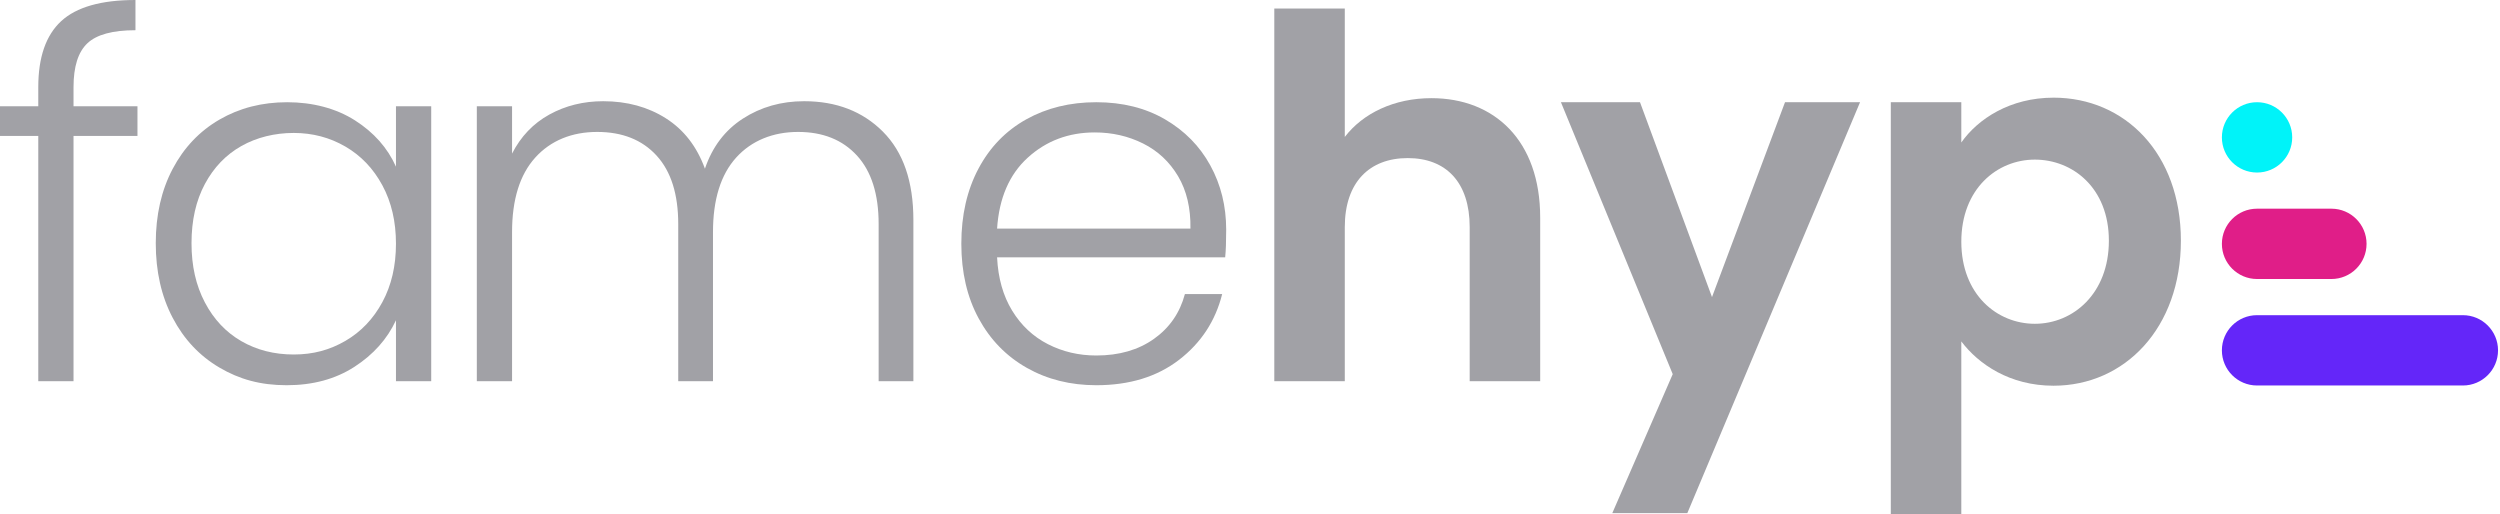 <svg width="389" height="80" viewBox="0 0 389 80" fill="none" xmlns="http://www.w3.org/2000/svg">
<g clip-path="url(#clip0_25_16)">
<path d="M222.728 15.274C216.929 15.274 212.071 17.625 209.25 21.308V1.327H198.28V59.313H209.25V35.335C209.25 28.36 213.09 24.598 219.045 24.598C225.001 24.598 228.683 28.36 228.683 35.335V59.313H239.653V33.846C239.653 21.857 232.523 15.274 222.728 15.274Z" fill="#A1A1A6"/>
<path d="M266.387 46.227L255.182 15.902H242.879L260.276 58.216L250.873 79.844H262.547L289.425 15.902H277.749L266.387 46.227Z" fill="#A1A1A6"/>
<path d="M319.52 15.197C312.782 15.197 307.766 18.489 305.179 22.171V15.902H294.209V80H305.179V53.122C307.843 56.648 312.703 60.017 319.52 60.017C330.647 60.017 339.346 51.006 339.346 37.449C339.346 23.892 330.647 15.195 319.52 15.195V15.197ZM316.622 50.381C310.746 50.381 305.181 45.835 305.181 37.608C305.181 29.381 310.746 24.835 316.622 24.835C322.498 24.835 328.141 29.222 328.141 37.451C328.141 45.679 322.578 50.381 316.622 50.381Z" fill="#A1A1A6"/>
<path d="M351.197 26.847C354.219 26.847 356.668 24.398 356.668 21.376C356.668 18.354 354.219 15.905 351.197 15.905C348.175 15.905 345.726 18.354 345.726 21.376C345.726 24.398 348.175 26.847 351.197 26.847Z" fill="#00F3F9"/>
<path d="M351.197 43.414H362.765C365.786 43.414 368.236 40.965 368.236 37.943C368.236 34.922 365.786 32.472 362.765 32.472H351.197C348.175 32.472 345.726 34.922 345.726 37.943C345.726 40.965 348.175 43.414 351.197 43.414Z" fill="#E01E88"/>
<path d="M383.222 49.041H351.197C348.175 49.041 345.726 51.491 345.726 54.512C345.726 57.534 348.175 59.983 351.197 59.983H383.222C386.243 59.983 388.693 57.534 388.693 54.512C388.693 51.491 386.243 49.041 383.222 49.041Z" fill="#6426F9"/>
<path d="M21.39 21.156H11.44V59.314H5.956V21.156H0V16.533H5.956V13.556C5.956 8.907 7.143 5.486 9.52 3.29C11.897 1.097 15.749 0 21.078 0V4.702C17.525 4.702 15.031 5.38 13.594 6.738C12.157 8.097 11.44 10.369 11.44 13.556V16.533H21.39V21.156Z" fill="#A1A1A6"/>
<path d="M26.862 26.288C28.611 22.972 31.04 20.412 34.149 18.609C37.256 16.807 40.77 15.906 44.688 15.906C48.605 15.906 52.275 16.846 55.227 18.727C58.177 20.606 60.306 23.011 61.612 25.935V16.533H67.096V59.313H61.612V49.832C60.252 52.758 58.098 55.173 55.147 57.08C52.196 58.987 48.683 59.94 44.608 59.94C40.534 59.94 37.256 59.026 34.149 57.197C31.04 55.369 28.611 52.784 26.862 49.44C25.11 46.097 24.237 42.232 24.237 37.844C24.237 33.457 25.112 29.605 26.862 26.287V26.288ZM59.496 28.835C58.086 26.223 56.166 24.213 53.736 22.802C51.308 21.392 48.63 20.686 45.705 20.686C42.781 20.686 39.959 21.365 37.556 22.722C35.153 24.081 33.26 26.052 31.876 28.637C30.491 31.225 29.799 34.293 29.799 37.844C29.799 41.396 30.491 44.412 31.876 47.052C33.26 49.689 35.153 51.701 37.556 53.085C39.959 54.47 42.674 55.16 45.705 55.16C48.736 55.16 51.308 54.456 53.736 53.046C56.165 51.636 58.085 49.624 59.496 47.013C60.907 44.401 61.612 41.371 61.612 37.924C61.612 34.476 60.907 31.448 59.496 28.835Z" fill="#A1A1A6"/>
<path d="M137.383 20.49C140.542 23.651 142.123 28.234 142.123 34.24V59.313H136.717V34.867C136.717 30.218 135.594 26.667 133.349 24.211C131.102 21.757 128.046 20.529 124.182 20.529C120.318 20.529 116.947 21.86 114.544 24.524C112.141 27.187 110.941 31.055 110.941 36.121V59.313H105.533V34.867C105.533 30.218 104.41 26.667 102.165 24.211C99.918 21.757 96.838 20.529 92.919 20.529C89 20.529 85.683 21.86 83.282 24.524C80.878 27.187 79.677 31.055 79.677 36.121V59.313H74.193V16.533H79.677V23.898C81.035 21.235 82.97 19.211 85.476 17.826C87.982 16.443 90.777 15.749 93.86 15.749C97.569 15.749 100.82 16.639 103.615 18.413C106.409 20.19 108.433 22.8 109.687 26.248C110.836 22.852 112.807 20.253 115.602 18.451C118.397 16.648 121.569 15.748 125.122 15.748C130.136 15.748 134.224 17.327 137.385 20.488L137.383 20.49Z" fill="#A1A1A6"/>
<path d="M190.64 40.038H155.146C155.302 43.277 156.086 46.045 157.495 48.343C158.906 50.642 160.76 52.379 163.059 53.553C165.356 54.728 167.864 55.316 170.581 55.316C174.132 55.316 177.123 54.454 179.553 52.73C181.982 51.006 183.589 48.681 184.371 45.757H190.17C189.125 49.937 186.891 53.346 183.471 55.983C180.049 58.621 175.752 59.94 170.583 59.94C166.56 59.94 162.955 59.039 159.77 57.236C156.583 55.432 154.088 52.876 152.286 49.558C150.483 46.242 149.583 42.363 149.583 37.922C149.583 33.481 150.47 29.592 152.246 26.248C154.02 22.905 156.502 20.346 159.689 18.568C162.874 16.794 166.505 15.905 170.579 15.905C174.654 15.905 178.22 16.793 181.275 18.568C184.331 20.346 186.682 22.735 188.326 25.739C189.972 28.743 190.795 32.074 190.795 35.729C190.795 37.608 190.742 39.047 190.638 40.038H190.64ZM183.313 27.424C181.98 25.178 180.166 23.48 177.868 22.33C175.569 21.183 173.061 20.606 170.346 20.606C166.271 20.606 162.798 21.914 159.925 24.526C157.051 27.137 155.46 30.82 155.146 35.573H185.233C185.285 32.388 184.645 29.671 183.313 27.425V27.424Z" fill="#A1A1A6"/>
</g>
<defs>
<clipPath id="clip0_25_16">
<rect width="388.693" height="80" fill="white"/>
</clipPath>
</defs>
</svg>
